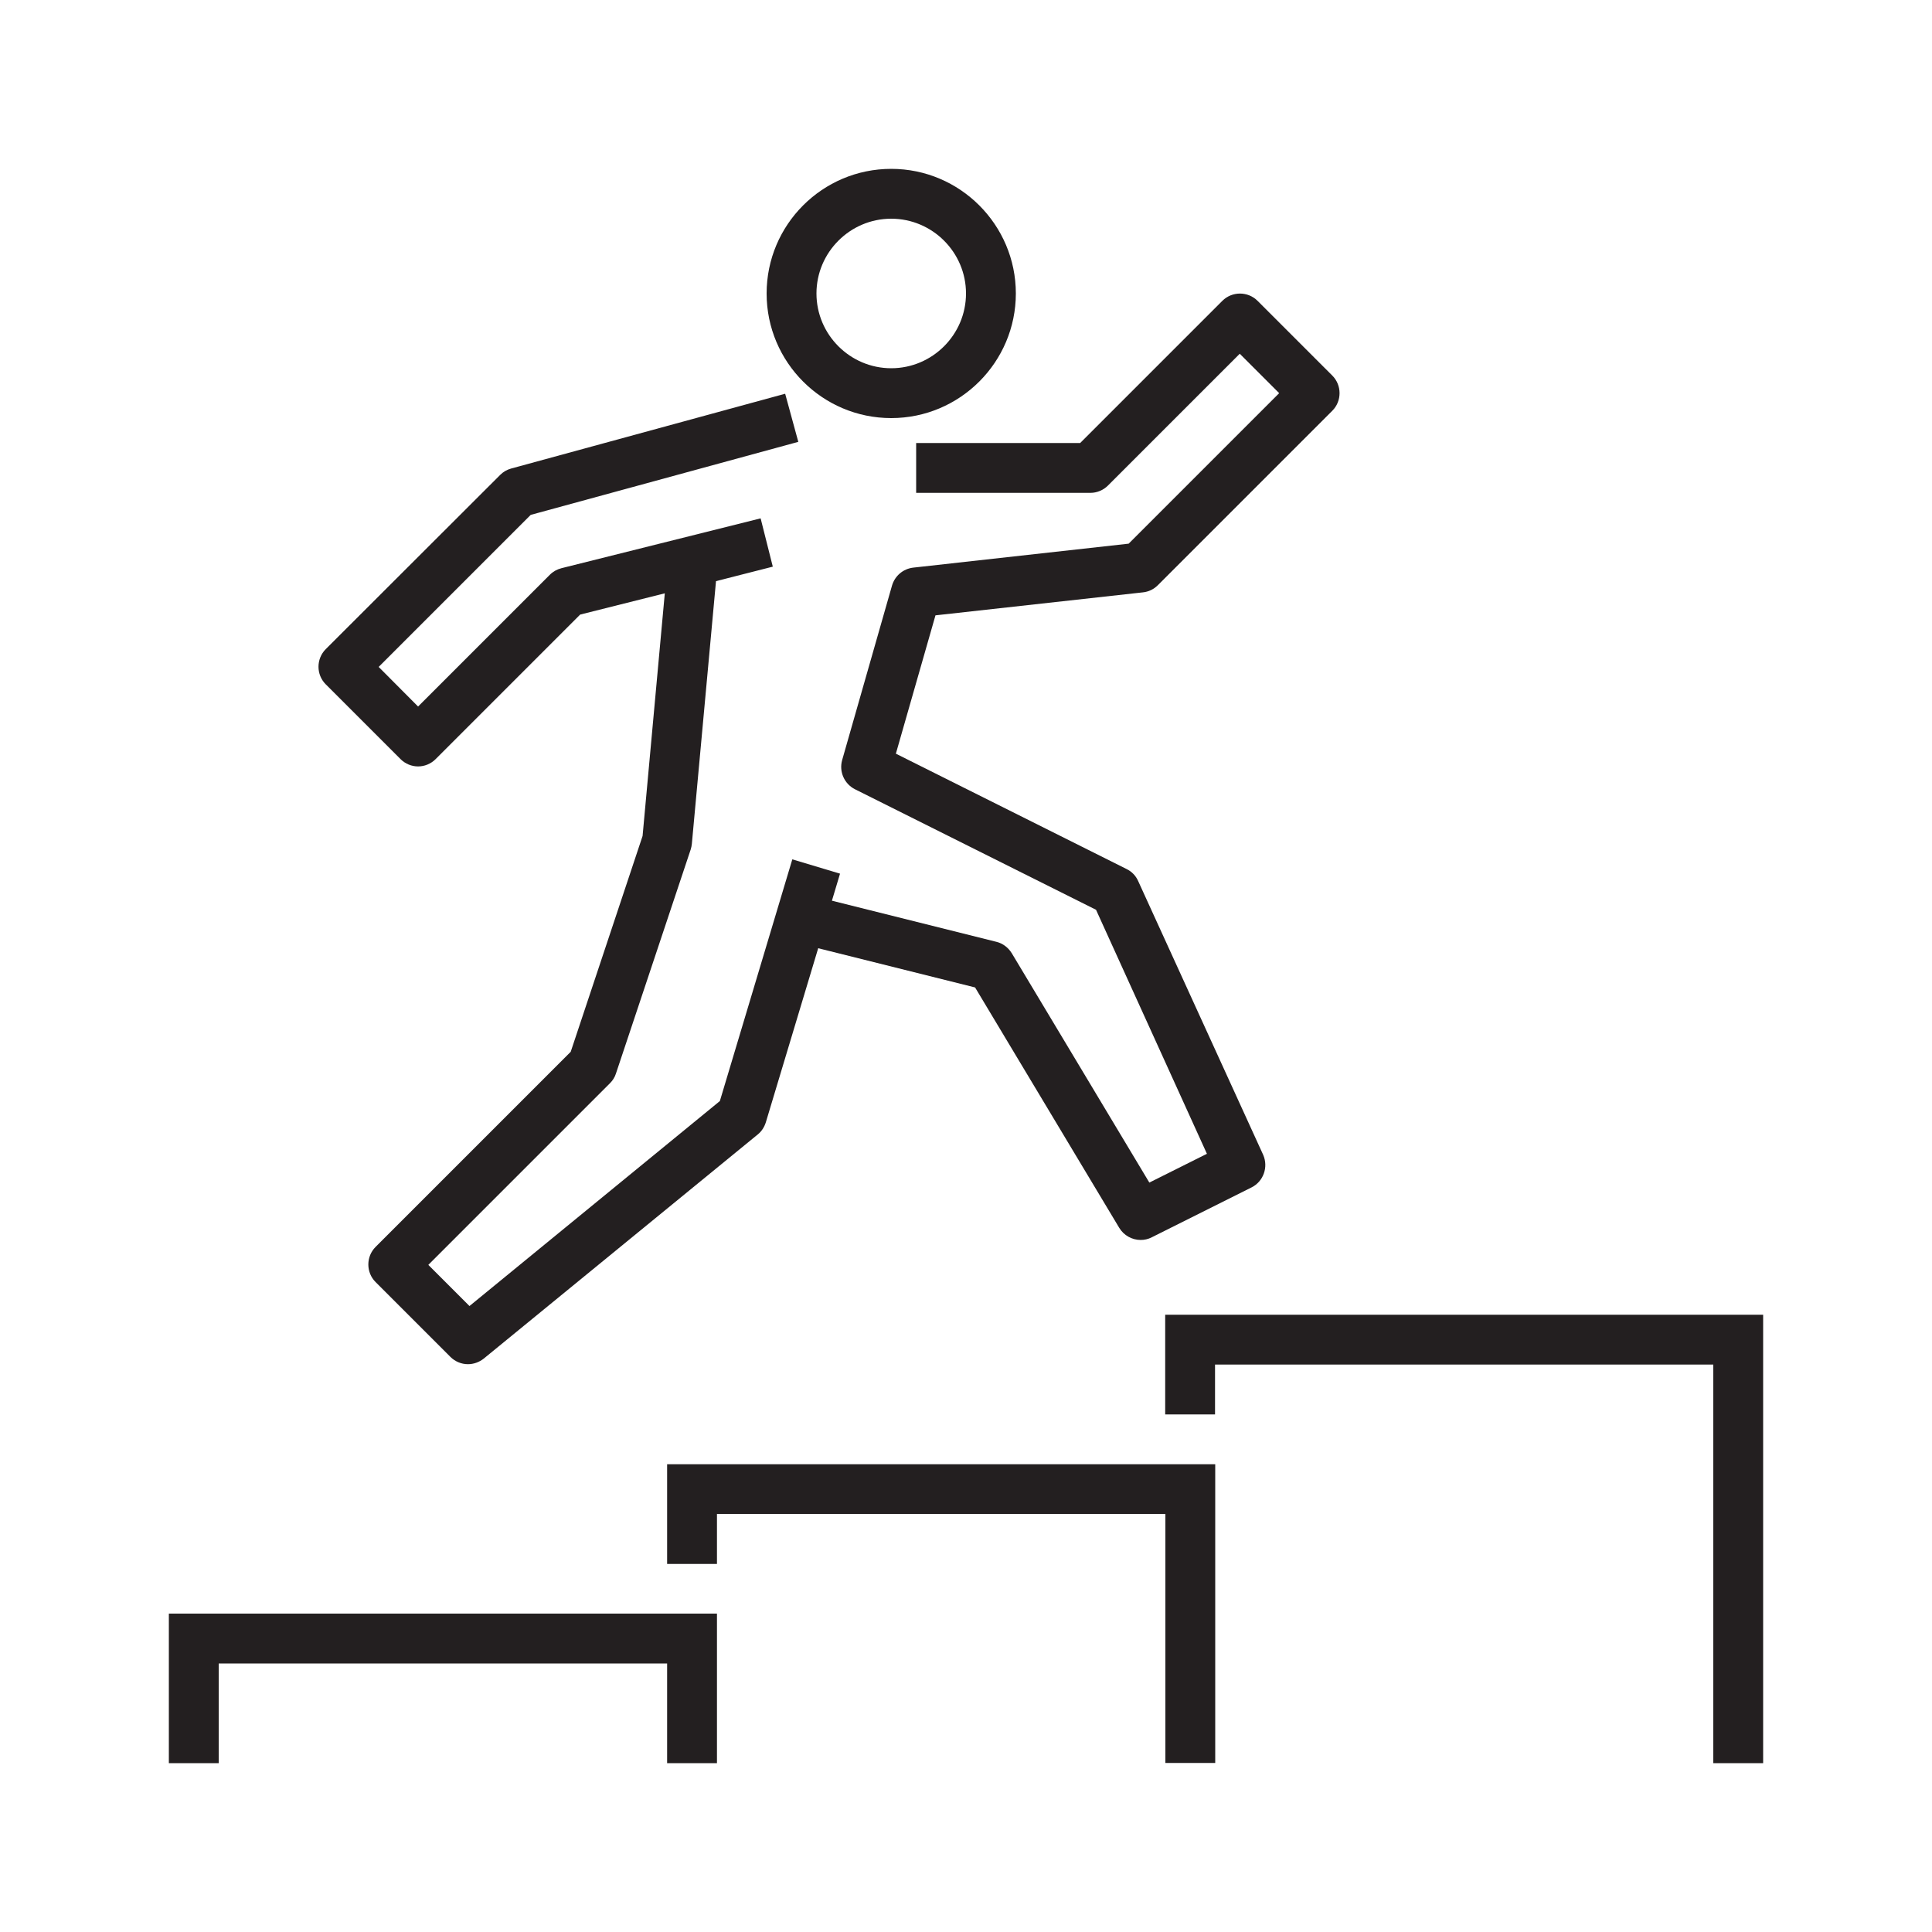 <?xml version="1.0" encoding="UTF-8"?> <!-- Generator: Adobe Illustrator 23.0.6, SVG Export Plug-In . SVG Version: 6.00 Build 0) --> <svg xmlns="http://www.w3.org/2000/svg" xmlns:xlink="http://www.w3.org/1999/xlink" id="Layer_1" x="0px" y="0px" viewBox="0 0 100 100" style="enable-background:new 0 0 100 100;" xml:space="preserve"> <style type="text/css"> .st0{clip-path:url(#SVGID_2_);fill:#231F20;} </style> <g> <defs> <rect id="SVGID_1_" x="8.74" y="8.74" width="82.51" height="82.51"></rect> </defs> <clipPath id="SVGID_2_"> <use xlink:href="#SVGID_1_" style="overflow:visible;"></use> </clipPath> <path class="st0" d="M37.11,78.36h23.21v12.89h2.58V75.79H34.53v5.16h2.58V78.36z M37.11,83.52H8.74v7.74h2.58V86.1h23.21v5.16 h2.58V83.52z M50,15.19c0,2.13-1.74,3.87-3.87,3.87c-2.13,0-3.87-1.74-3.87-3.87c0-2.13,1.74-3.87,3.87-3.87 C48.26,11.32,50,13.06,50,15.19 M52.58,15.19c0-3.55-2.89-6.45-6.45-6.45c-3.56,0-6.45,2.89-6.45,6.45s2.89,6.45,6.45,6.45 C49.69,21.64,52.58,18.74,52.58,15.19 M68.96,21.26c0.5-0.5,0.5-1.32,0-1.82l-3.87-3.87c-0.5-0.5-1.32-0.5-1.82,0l-7.36,7.36h-8.49 v2.58h9.02c0.34,0,0.67-0.14,0.91-0.38l6.82-6.82l2.04,2.04l-7.79,7.79l-11.15,1.24c-0.52,0.06-0.95,0.42-1.1,0.93l-2.58,9.03 c-0.17,0.6,0.11,1.23,0.66,1.51l12.48,6.24l5.74,12.63l-2.98,1.49l-7.12-11.87c-0.18-0.29-0.46-0.51-0.79-0.59l-8.52-2.13l0.42-1.4 l-2.47-0.74l-3.75,12.51L24.3,67.6l-2.13-2.13l9.4-9.4c0.14-0.14,0.25-0.31,0.31-0.5l3.87-11.6c0.03-0.1,0.05-0.19,0.06-0.29 l1.25-13.6L40,29.33l-0.63-2.5l-10.31,2.58c-0.23,0.06-0.43,0.17-0.6,0.34l-6.82,6.82l-2.04-2.05l7.87-7.87l13.85-3.78l-0.68-2.49 l-14.18,3.87c-0.22,0.06-0.41,0.17-0.57,0.33l-9.03,9.02c-0.5,0.5-0.5,1.32,0,1.82l3.87,3.87c0.25,0.25,0.58,0.38,0.91,0.38 c0.33,0,0.66-0.13,0.91-0.38l7.48-7.48l4.38-1.1l-1.15,12.56l-3.72,11.17l-10.1,10.1c-0.5,0.5-0.5,1.32,0,1.82l3.87,3.87 c0.25,0.25,0.58,0.38,0.91,0.38c0.29,0,0.58-0.1,0.82-0.29l14.18-11.6c0.2-0.16,0.34-0.38,0.42-0.63l2.71-9.01l8.12,2.03 l7.46,12.44c0.24,0.4,0.67,0.63,1.11,0.63c0.19,0,0.39-0.04,0.58-0.14l5.16-2.58c0.62-0.31,0.88-1.06,0.6-1.69L58.91,45.6 c-0.12-0.27-0.33-0.49-0.6-0.62l-11.94-5.97l2.05-7.16l10.74-1.19c0.29-0.03,0.56-0.16,0.77-0.37L68.96,21.26z M91.26,91.26V68.05 H60.31v5.16h2.58v-2.58h25.79v20.63H91.26z"></path> </g> </svg> 